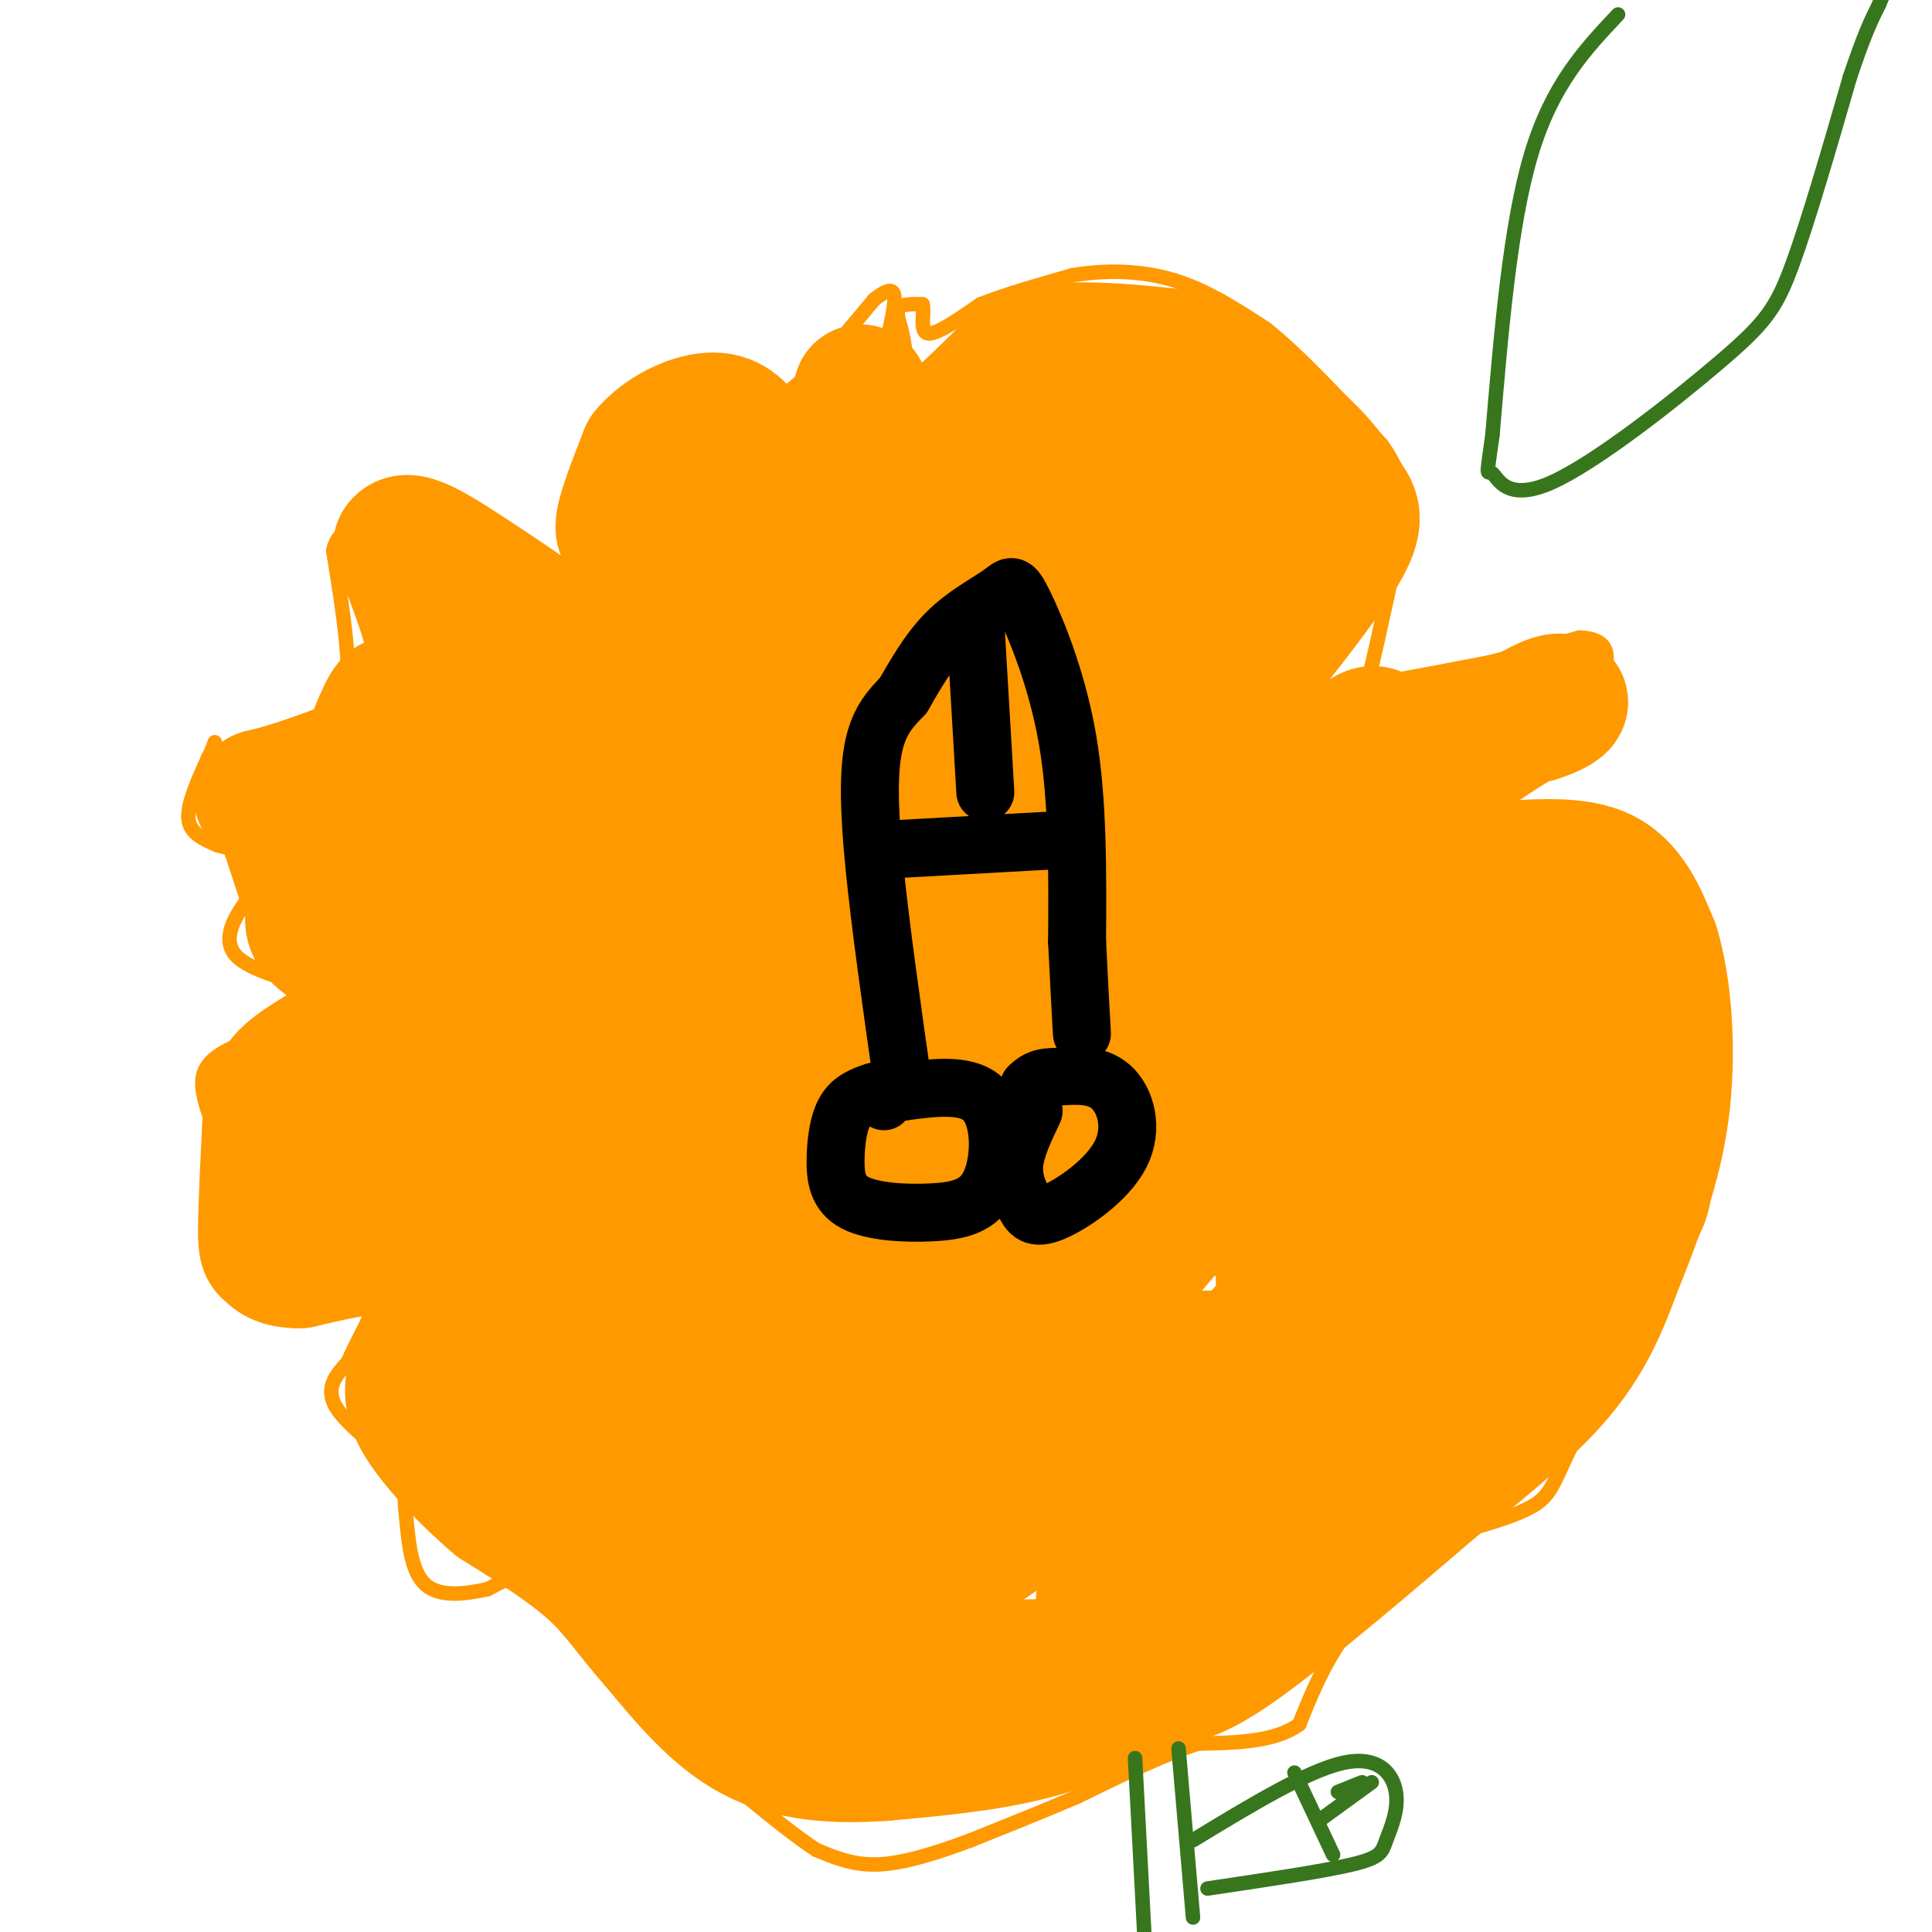 <svg viewBox='0 0 400 400' version='1.1' xmlns='http://www.w3.org/2000/svg' xmlns:xlink='http://www.w3.org/1999/xlink'><g fill='none' stroke='#ff9900' stroke-width='3' stroke-linecap='round' stroke-linejoin='round'><path d='M43,157c0.000,0.000 23.000,-1.000 23,-1'/><path d='M66,156c4.378,-0.422 3.822,-0.978 4,-4c0.178,-3.022 1.089,-8.511 2,-14'/><path d='M72,138c-0.167,-6.333 -1.583,-15.167 -3,-24'/><path d='M69,114c1.000,-4.833 5.000,-4.917 9,-5'/><path d='M78,109c4.833,-1.333 12.417,-2.167 20,-3'/><path d='M98,106c8.000,3.833 18.000,14.917 28,26'/><path d='M126,132c7.833,8.000 13.417,15.000 19,22'/><path d='M145,154c2.833,1.500 0.417,-5.750 -2,-13'/><path d='M143,141c-2.333,-5.167 -7.167,-11.583 -12,-18'/><path d='M131,123c-3.667,-6.333 -6.833,-13.167 -10,-20'/><path d='M121,103c0.000,-6.833 5.000,-13.917 10,-21'/><path d='M131,82c4.500,-4.500 10.750,-5.250 17,-6'/><path d='M148,76c4.833,0.167 8.417,3.583 12,7'/><path d='M160,83c5.500,-2.333 13.250,-11.667 21,-21'/><path d='M181,62c4.289,-3.400 4.511,-1.400 4,2c-0.511,3.400 -1.756,8.200 -3,13'/><path d='M182,77c-0.762,2.714 -1.167,3.000 0,3c1.167,0.000 3.905,-0.286 5,-2c1.095,-1.714 0.548,-4.857 0,-8'/><path d='M187,70c-0.444,-2.533 -1.556,-4.867 -1,-6c0.556,-1.133 2.778,-1.067 5,-1'/><path d='M191,63c0.511,1.444 -0.711,5.556 1,6c1.711,0.444 6.356,-2.778 11,-6'/><path d='M203,63c5.000,-2.000 12.000,-4.000 19,-6'/><path d='M222,57c6.778,-1.156 14.222,-1.044 21,1c6.778,2.044 12.889,6.022 19,10'/><path d='M262,68c7.167,5.667 15.583,14.833 24,24'/><path d='M286,92c4.800,6.622 4.800,11.178 4,17c-0.800,5.822 -2.400,12.911 -4,20'/><path d='M286,129c-1.167,5.500 -2.083,9.250 -3,13'/><path d='M283,142c6.833,0.500 25.417,-4.750 44,-10'/><path d='M327,132c7.911,0.267 5.689,5.933 4,10c-1.689,4.067 -2.844,6.533 -4,9'/><path d='M327,151c-1.511,3.400 -3.289,7.400 -8,10c-4.711,2.600 -12.356,3.800 -20,5'/><path d='M299,166c-5.111,1.800 -7.889,3.800 -7,5c0.889,1.200 5.444,1.600 10,2'/><path d='M302,173c5.333,0.400 13.667,0.400 21,2c7.333,1.600 13.667,4.800 20,8'/><path d='M343,183c4.667,7.167 6.333,21.083 8,35'/><path d='M351,218c1.911,11.089 2.689,21.311 2,28c-0.689,6.689 -2.844,9.844 -5,13'/><path d='M348,259c-4.500,8.667 -13.250,23.833 -22,39'/><path d='M326,298c-4.444,8.867 -4.556,11.533 -9,14c-4.444,2.467 -13.222,4.733 -22,7'/><path d='M295,319c-6.500,4.500 -11.750,12.250 -17,20'/><path d='M278,339c-4.333,6.333 -6.667,12.167 -9,18'/><path d='M269,357c-5.000,3.667 -13.000,3.833 -21,4'/><path d='M248,361c-7.667,2.500 -16.333,6.750 -25,11'/><path d='M223,372c-7.833,3.333 -14.917,6.167 -22,9'/><path d='M201,381c-7.067,2.644 -13.733,4.756 -19,5c-5.267,0.244 -9.133,-1.378 -13,-3'/><path d='M169,383c-7.667,-5.000 -20.333,-16.000 -33,-27'/><path d='M136,356c-4.911,-8.467 -0.689,-16.133 -1,-20c-0.311,-3.867 -5.156,-3.933 -10,-4'/><path d='M125,332c-3.422,-2.356 -6.978,-6.244 -11,-7c-4.022,-0.756 -8.511,1.622 -13,4'/><path d='M101,329c-4.733,1.067 -10.067,1.733 -13,-1c-2.933,-2.733 -3.467,-8.867 -4,-15'/><path d='M84,313c-0.500,-3.667 0.250,-5.333 1,-7'/><path d='M85,306c-3.267,-3.756 -11.933,-9.644 -15,-14c-3.067,-4.356 -0.533,-7.178 2,-10'/><path d='M72,282c2.711,-6.089 8.489,-16.311 10,-20c1.511,-3.689 -1.244,-0.844 -4,2'/><path d='M78,264c-5.556,1.956 -17.444,5.844 -23,6c-5.556,0.156 -4.778,-3.422 -4,-7'/><path d='M51,263c-1.333,-4.833 -2.667,-13.417 -4,-22'/><path d='M47,241c-2.222,-7.067 -5.778,-13.733 -5,-18c0.778,-4.267 5.889,-6.133 11,-8'/><path d='M53,215c5.000,-2.889 12.000,-6.111 14,-8c2.000,-1.889 -1.000,-2.444 -4,-3'/><path d='M63,204c-3.762,-1.321 -11.167,-3.125 -14,-6c-2.833,-2.875 -1.095,-6.821 1,-10c2.095,-3.179 4.548,-5.589 7,-8'/><path d='M57,180c-0.833,-2.167 -6.417,-3.583 -12,-5'/><path d='M45,175c-3.422,-1.489 -5.978,-2.711 -6,-6c-0.022,-3.289 2.489,-8.644 5,-14'/><path d='M44,155c0.833,-2.333 0.417,-1.167 0,0'/></g>
<g fill='none' stroke='#b45f06' stroke-width='3' stroke-linecap='round' stroke-linejoin='round'><path d='M172,197c0.000,0.000 0.100,0.100 0.1,0.1'/><path d='M172,196c0.000,0.000 3.000,-9.000 3,-9'/><path d='M175,196c0.000,0.000 9.000,-3.000 9,-3'/><path d='M174,197c0.000,0.000 8.000,12.000 8,12'/><path d='M174,196c0.000,0.000 -13.000,8.000 -13,8'/><path d='M173,196c0.000,0.000 -2.000,25.000 -2,25'/><path d='M174,197c-4.000,-0.500 -8.000,-1.000 -10,-2c-2.000,-1.000 -2.000,-2.500 -2,-4'/><path d='M163,193c1.556,-3.044 3.111,-6.089 6,-8c2.889,-1.911 7.111,-2.689 10,0c2.889,2.689 4.444,8.844 6,15'/><path d='M185,200c0.533,5.844 -1.133,12.956 -5,16c-3.867,3.044 -9.933,2.022 -16,1'/><path d='M164,217c-4.060,-1.679 -6.208,-6.375 -8,-11c-1.792,-4.625 -3.226,-9.179 -1,-12c2.226,-2.821 8.113,-3.911 14,-5'/><path d='M166,191c0.000,0.000 -11.000,-6.000 -11,-6'/><path d='M167,187c0.000,0.000 -5.000,-7.000 -5,-7'/><path d='M173,185c0.000,0.000 -1.000,-8.000 -1,-8'/><path d='M179,185c0.000,0.000 10.000,-5.000 10,-5'/><path d='M181,192c0.000,0.000 15.000,-1.000 15,-1'/><path d='M185,197c0.000,0.000 15.000,2.000 15,2'/><path d='M184,204c0.000,0.000 20.000,8.000 20,8'/><path d='M185,212c0.000,0.000 11.000,11.000 11,11'/><path d='M177,215c0.000,0.000 6.000,10.000 6,10'/><path d='M166,213c0.000,0.000 0.000,14.000 0,14'/><path d='M154,214c0.000,0.000 -1.000,2.000 -1,2'/><path d='M160,206c0.000,0.000 -11.000,4.000 -11,4'/><path d='M158,195c0.000,0.000 -13.000,-1.000 -13,-1'/><path d='M157,213c0.000,0.000 -13.000,9.000 -13,9'/><path d='M162,216c0.000,0.000 -8.000,12.000 -8,12'/></g>
<g fill='none' stroke='#ff9900' stroke-width='12' stroke-linecap='round' stroke-linejoin='round'><path d='M148,181c-5.250,-0.500 -10.500,-1.000 -17,-6c-6.500,-5.000 -14.250,-14.500 -22,-24'/><path d='M109,151c-5.500,-4.500 -8.250,-3.750 -11,-3'/><path d='M177,166c9.327,-6.262 18.655,-12.524 22,-18c3.345,-5.476 0.708,-10.167 5,-14c4.292,-3.833 15.512,-6.810 20,-11c4.488,-4.190 2.244,-9.595 0,-15'/><path d='M224,108c0.167,-2.667 0.583,-1.833 1,-1'/><path d='M203,183c9.417,-8.440 18.833,-16.881 30,-17c11.167,-0.119 24.083,8.083 32,11c7.917,2.917 10.833,0.548 13,-2c2.167,-2.548 3.583,-5.274 5,-8'/><path d='M216,199c16.167,-0.750 32.333,-1.500 45,0c12.667,1.500 21.833,5.250 31,9'/><path d='M216,218c-1.378,3.022 -2.756,6.044 3,11c5.756,4.956 18.644,11.844 29,22c10.356,10.156 18.178,23.578 26,37'/><path d='M192,234c-0.863,7.131 -1.726,14.262 1,21c2.726,6.738 9.042,13.083 13,19c3.958,5.917 5.560,11.405 6,18c0.440,6.595 -0.280,14.298 -1,22'/><path d='M169,229c-9.964,5.708 -19.929,11.417 -21,22c-1.071,10.583 6.750,26.042 9,33c2.250,6.958 -1.071,5.417 -7,6c-5.929,0.583 -14.464,3.292 -23,6'/><path d='M151,204c-7.644,-2.311 -15.289,-4.622 -20,0c-4.711,4.622 -6.489,16.178 -15,20c-8.511,3.822 -23.756,-0.089 -39,-4'/></g>
<g fill='none' stroke='#ff9900' stroke-width='28' stroke-linecap='round' stroke-linejoin='round'><path d='M165,171c0.000,0.000 -24.000,-56.000 -24,-56'/><path d='M159,147c-0.083,-2.750 -0.167,-5.500 -4,-11c-3.833,-5.500 -11.417,-13.750 -19,-22'/><path d='M136,114c-4.733,-3.867 -7.067,-2.533 -7,-5c0.067,-2.467 2.533,-8.733 5,-15'/><path d='M134,94c3.310,-4.071 9.083,-6.750 13,-7c3.917,-0.250 5.976,1.929 8,5c2.024,3.071 4.012,7.036 6,11'/><path d='M161,103c1.378,8.200 1.822,23.200 4,26c2.178,2.800 6.089,-6.600 10,-16'/><path d='M175,113c2.167,-7.167 2.583,-17.083 3,-27'/><path d='M178,86c0.381,-5.560 -0.167,-5.958 1,-3c1.167,2.958 4.048,9.274 7,11c2.952,1.726 5.976,-1.137 9,-4'/><path d='M195,90c4.333,-3.333 10.667,-9.667 17,-16'/><path d='M212,74c8.333,-2.667 20.667,-1.333 33,0'/><path d='M245,74c9.500,3.000 16.750,10.500 24,18'/><path d='M269,92c5.512,5.000 7.292,8.500 9,11c1.708,2.500 3.345,4.000 0,10c-3.345,6.000 -11.673,16.500 -20,27'/><path d='M258,140c-7.321,8.095 -15.625,14.833 -19,22c-3.375,7.167 -1.821,14.762 1,17c2.821,2.238 6.911,-0.881 11,-4'/><path d='M251,175c3.976,-0.512 8.417,0.208 14,-4c5.583,-4.208 12.310,-13.345 16,-17c3.690,-3.655 4.345,-1.827 5,0'/><path d='M286,154c6.167,-1.000 19.083,-3.500 32,-6'/><path d='M318,148c6.400,-2.000 6.400,-4.000 2,-2c-4.400,2.000 -13.200,8.000 -22,14'/><path d='M298,160c-6.571,5.333 -12.000,11.667 -14,15c-2.000,3.333 -0.571,3.667 4,4c4.571,0.333 12.286,0.667 20,1'/><path d='M308,180c7.733,-0.289 17.067,-1.511 23,1c5.933,2.511 8.467,8.756 11,15'/><path d='M342,196c2.600,8.422 3.600,21.978 2,34c-1.600,12.022 -5.800,22.511 -10,33'/><path d='M334,263c-3.333,9.267 -6.667,15.933 -13,23c-6.333,7.067 -15.667,14.533 -25,22'/><path d='M296,308c-11.844,10.222 -28.956,24.778 -39,32c-10.044,7.222 -13.022,7.111 -16,7'/><path d='M241,347c-6.578,3.311 -15.022,8.089 -25,11c-9.978,2.911 -21.489,3.956 -33,5'/><path d='M183,363c-10.244,0.733 -19.356,0.067 -27,-4c-7.644,-4.067 -13.822,-11.533 -20,-19'/><path d='M136,340c-5.111,-5.667 -7.889,-10.333 -13,-15c-5.111,-4.667 -12.556,-9.333 -20,-14'/><path d='M103,311c-6.310,-5.310 -12.083,-11.583 -15,-16c-2.917,-4.417 -2.976,-6.976 -2,-11c0.976,-4.024 2.988,-9.512 5,-15'/><path d='M91,269c1.071,-3.345 1.250,-4.208 0,-6c-1.250,-1.792 -3.929,-4.512 -9,-5c-5.071,-0.488 -12.536,1.256 -20,3'/><path d='M62,261c-4.381,0.024 -5.333,-1.417 -6,-2c-0.667,-0.583 -1.048,-0.310 -1,-5c0.048,-4.690 0.524,-14.345 1,-24'/><path d='M56,230c1.190,-5.619 3.667,-7.667 9,-11c5.333,-3.333 13.524,-7.952 17,-11c3.476,-3.048 2.238,-4.524 1,-6'/><path d='M83,202c-3.044,-2.178 -11.156,-4.622 -15,-7c-3.844,-2.378 -3.422,-4.689 -3,-7'/><path d='M65,188c-1.667,-4.667 -4.333,-12.833 -7,-21'/><path d='M58,167c-2.988,-3.286 -6.958,-1.000 0,-3c6.958,-2.000 24.845,-8.286 32,-14c7.155,-5.714 3.577,-10.857 0,-16'/><path d='M90,134c-1.167,-6.167 -4.083,-13.583 -7,-21'/><path d='M83,113c1.303,-2.407 8.061,2.077 17,8c8.939,5.923 20.061,13.287 29,23c8.939,9.713 15.697,21.775 19,29c3.303,7.225 3.152,9.612 3,12'/><path d='M151,185c0.639,3.291 0.738,5.517 -2,8c-2.738,2.483 -8.311,5.221 -15,7c-6.689,1.779 -14.493,2.597 -24,2c-9.507,-0.597 -20.718,-2.611 -26,-4c-5.282,-1.389 -4.637,-2.155 -6,-3c-1.363,-0.845 -4.735,-1.769 -4,-11c0.735,-9.231 5.577,-26.768 7,-34c1.423,-7.232 -0.572,-4.159 -3,2c-2.428,6.159 -5.290,15.403 -6,20c-0.710,4.597 0.732,4.545 2,7c1.268,2.455 2.362,7.416 10,9c7.638,1.584 21.819,-0.208 36,-2'/><path d='M120,186c8.005,-1.303 10.019,-3.559 11,-7c0.981,-3.441 0.929,-8.067 1,-10c0.071,-1.933 0.264,-1.172 -3,-2c-3.264,-0.828 -9.986,-3.245 -16,-3c-6.014,0.245 -11.320,3.152 -14,5c-2.680,1.848 -2.734,2.637 -2,4c0.734,1.363 2.255,3.299 7,3c4.745,-0.299 12.712,-2.834 18,-5c5.288,-2.166 7.895,-3.962 10,-6c2.105,-2.038 3.708,-4.317 -1,-5c-4.708,-0.683 -15.726,0.229 -23,2c-7.274,1.771 -10.805,4.400 -13,7c-2.195,2.600 -3.056,5.171 -1,7c2.056,1.829 7.028,2.914 12,4'/><path d='M106,180c10.571,0.488 30.998,-0.291 56,-5c25.002,-4.709 54.579,-13.347 71,-19c16.421,-5.653 19.688,-8.321 24,-19c4.313,-10.679 9.671,-29.367 10,-37c0.329,-7.633 -4.373,-4.209 -9,-2c-4.627,2.209 -9.179,3.203 -18,9c-8.821,5.797 -21.910,16.399 -35,27'/><path d='M205,134c3.149,-3.071 28.523,-24.248 32,-29c3.477,-4.752 -14.943,6.921 -25,16c-10.057,9.079 -11.753,15.565 -14,22c-2.247,6.435 -5.046,12.818 -1,15c4.046,2.182 14.935,0.165 25,-3c10.065,-3.165 19.304,-7.476 25,-11c5.696,-3.524 7.848,-6.262 10,-9'/><path d='M257,135c-7.812,2.260 -32.342,12.409 -37,10c-4.658,-2.409 10.556,-17.378 19,-29c8.444,-11.622 10.120,-19.898 2,-21c-8.120,-1.102 -26.034,4.971 -37,10c-10.966,5.029 -14.983,9.015 -19,13'/><path d='M185,118c-4.496,3.157 -6.235,4.551 -1,3c5.235,-1.551 17.444,-6.045 24,-12c6.556,-5.955 7.460,-13.370 7,-17c-0.460,-3.630 -2.285,-3.475 -14,7c-11.715,10.475 -33.322,31.269 -43,43c-9.678,11.731 -7.428,14.400 -10,18c-2.572,3.600 -9.968,8.130 2,5c11.968,-3.130 43.299,-13.920 57,-19c13.701,-5.080 9.772,-4.452 9,-6c-0.772,-1.548 1.614,-5.274 4,-9'/><path d='M220,131c0.988,-3.512 1.458,-7.792 -15,3c-16.458,10.792 -49.845,36.655 -55,41c-5.155,4.345 17.923,-12.827 41,-30'/><path d='M191,145c-1.451,1.732 -25.579,21.063 -39,34c-13.421,12.937 -16.136,19.480 -19,25c-2.864,5.520 -5.879,10.017 -4,12c1.879,1.983 8.652,1.451 11,2c2.348,0.549 0.273,2.177 14,-4c13.727,-6.177 43.257,-20.161 39,-19c-4.257,1.161 -42.300,17.466 -58,25c-15.700,7.534 -9.057,6.295 4,1c13.057,-5.295 32.529,-14.648 52,-24'/><path d='M191,197c8.530,-4.139 3.854,-2.487 2,-3c-1.854,-0.513 -0.887,-3.192 -10,-1c-9.113,2.192 -28.306,9.253 -48,17c-19.694,7.747 -39.889,16.179 -49,22c-9.111,5.821 -7.137,9.030 -4,7c3.137,-2.030 7.437,-9.301 9,-13c1.563,-3.699 0.388,-3.827 -1,-4c-1.388,-0.173 -2.989,-0.393 -6,1c-3.011,1.393 -7.432,4.398 -9,9c-1.568,4.602 -0.284,10.801 1,17'/><path d='M76,249c7.776,3.843 26.717,4.949 49,4c22.283,-0.949 47.907,-3.955 56,-6c8.093,-2.045 -1.347,-3.130 -6,-5c-4.653,-1.870 -4.520,-4.526 -23,-1c-18.480,3.526 -55.574,13.234 -56,12c-0.426,-1.234 35.815,-13.408 53,-20c17.185,-6.592 15.315,-7.601 14,-9c-1.315,-1.399 -2.074,-3.190 -8,-2c-5.926,1.190 -17.019,5.359 -24,10c-6.981,4.641 -9.852,9.755 -11,13c-1.148,3.245 -0.574,4.623 0,6'/><path d='M120,251c0.924,1.867 3.235,3.535 4,5c0.765,1.465 -0.015,2.729 11,3c11.015,0.271 33.826,-0.450 54,-3c20.174,-2.550 37.712,-6.930 50,-12c12.288,-5.070 19.325,-10.829 22,-16c2.675,-5.171 0.986,-9.755 -6,-15c-6.986,-5.245 -19.269,-11.151 -32,-13c-12.731,-1.849 -25.910,0.361 -33,2c-7.090,1.639 -8.090,2.708 -9,4c-0.910,1.292 -1.730,2.808 0,4c1.730,1.192 6.011,2.059 15,0c8.989,-2.059 22.686,-7.044 30,-10c7.314,-2.956 8.244,-3.883 9,-7c0.756,-3.117 1.337,-8.423 2,-11c0.663,-2.577 1.409,-2.425 -4,-3c-5.409,-0.575 -16.974,-1.879 -30,1c-13.026,2.879 -27.513,9.939 -42,17'/><path d='M161,197c-7.144,3.385 -4.004,3.347 -2,4c2.004,0.653 2.873,1.997 4,3c1.127,1.003 2.513,1.666 9,1c6.487,-0.666 18.075,-2.660 31,-6c12.925,-3.340 27.186,-8.027 35,-12c7.814,-3.973 9.182,-7.233 6,-9c-3.182,-1.767 -10.915,-2.040 -21,0c-10.085,2.040 -22.521,6.394 -29,9c-6.479,2.606 -7.001,3.463 -7,6c0.001,2.537 0.526,6.752 0,10c-0.526,3.248 -2.103,5.528 18,0c20.103,-5.528 61.887,-18.865 77,-24c15.113,-5.135 3.557,-2.067 -8,1'/><path d='M274,180c-8.959,5.234 -27.355,17.818 -35,24c-7.645,6.182 -4.538,5.961 -3,7c1.538,1.039 1.508,3.338 11,-1c9.492,-4.338 28.505,-15.314 36,-20c7.495,-4.686 3.473,-3.081 2,-3c-1.473,0.081 -0.397,-1.363 -3,-1c-2.603,0.363 -8.887,2.532 -19,11c-10.113,8.468 -24.057,23.234 -38,38'/><path d='M225,235c-19.436,26.392 -49.026,73.373 -48,86c1.026,12.627 32.667,-9.100 50,-20c17.333,-10.900 20.359,-10.973 26,-16c5.641,-5.027 13.897,-15.008 15,-16c1.103,-0.992 -4.949,7.004 -11,15'/><path d='M257,284c-7.147,10.129 -19.514,27.952 -25,38c-5.486,10.048 -4.093,12.321 1,11c5.093,-1.321 13.884,-6.234 22,-14c8.116,-7.766 15.558,-18.383 23,-29'/><path d='M278,290c10.333,-13.500 24.667,-32.750 39,-52'/><path d='M317,238c5.696,-3.733 0.435,12.933 -6,27c-6.435,14.067 -14.044,25.533 -14,26c0.044,0.467 7.743,-10.067 12,-17c4.257,-6.933 5.074,-10.267 6,-17c0.926,-6.733 1.963,-16.867 3,-27'/><path d='M318,230c1.000,-11.667 2.000,-27.333 3,-43'/><path d='M321,187c-14.264,15.275 -51.424,74.963 -55,78c-3.576,3.037 26.433,-50.578 35,-64c8.567,-13.422 -4.309,13.348 -14,31c-9.691,17.652 -16.197,26.186 -18,27c-1.803,0.814 1.099,-6.093 4,-13'/><path d='M273,246c9.046,-14.451 29.662,-44.080 17,-36c-12.662,8.080 -58.601,53.868 -59,52c-0.399,-1.868 44.743,-51.391 51,-57c6.257,-5.609 -26.372,32.695 -59,71'/><path d='M223,276c-14.155,15.201 -20.041,17.703 -8,14c12.041,-3.703 42.011,-13.612 37,-6c-5.011,7.612 -45.003,32.746 -61,45c-15.997,12.254 -7.998,11.627 0,11'/><path d='M191,340c0.167,2.857 0.583,4.500 8,5c7.417,0.500 21.833,-0.143 22,0c0.167,0.143 -13.917,1.071 -28,2'/><path d='M193,347c-15.022,-2.311 -38.578,-9.089 -51,-17c-12.422,-7.911 -13.711,-16.956 -15,-26'/><path d='M127,304c-6.131,-6.202 -13.958,-8.708 -18,-12c-4.042,-3.292 -4.298,-7.369 -4,-12c0.298,-4.631 1.149,-9.815 2,-15'/><path d='M107,265c4.741,0.097 15.592,7.838 29,19c13.408,11.162 29.372,25.745 41,17c11.628,-8.745 18.921,-40.818 18,-46c-0.921,-5.182 -10.056,16.528 -23,33c-12.944,16.472 -29.698,27.706 -35,30c-5.302,2.294 0.849,-4.353 7,-11'/><path d='M144,307c10.358,-12.686 32.751,-38.900 37,-37c4.249,1.900 -9.648,31.915 -13,39c-3.352,7.085 3.839,-8.759 6,-19c2.161,-10.241 -0.709,-14.879 -5,-16c-4.291,-1.121 -10.001,1.275 -16,7c-5.999,5.725 -12.285,14.779 -15,20c-2.715,5.221 -1.857,6.611 -1,8'/><path d='M137,309c8.765,-4.310 31.177,-19.084 46,-31c14.823,-11.916 22.056,-20.975 26,-26c3.944,-5.025 4.598,-6.017 6,-13c1.402,-6.983 3.553,-19.958 -1,-23c-4.553,-3.042 -15.808,3.848 -26,12c-10.192,8.152 -19.319,17.567 -21,21c-1.681,3.433 4.086,0.886 11,-5c6.914,-5.886 14.975,-15.110 17,-18c2.025,-2.890 -1.988,0.555 -6,4'/><path d='M189,230c-5.260,5.701 -15.411,17.955 -19,23c-3.589,5.045 -0.618,2.881 -1,5c-0.382,2.119 -4.119,8.521 3,1c7.119,-7.521 25.094,-28.964 23,-24c-2.094,4.964 -24.256,36.337 -35,53c-10.744,16.663 -10.070,18.618 -7,20c3.070,1.382 8.535,2.191 14,3'/><path d='M167,311c2.198,1.973 0.692,5.405 4,8c3.308,2.595 11.429,4.352 16,5c4.571,0.648 5.592,0.185 6,-2c0.408,-2.185 0.204,-6.093 0,-10'/></g>
<g fill='none' stroke='#000000' stroke-width='12' stroke-linecap='round' stroke-linejoin='round'><path d='M181,226c-2.293,0.811 -4.587,1.623 -6,4c-1.413,2.377 -1.946,6.320 -2,10c-0.054,3.680 0.372,7.097 4,9c3.628,1.903 10.457,2.294 16,2c5.543,-0.294 9.800,-1.271 12,-6c2.200,-4.729 2.343,-13.208 -1,-17c-3.343,-3.792 -10.171,-2.896 -17,-2'/><path d='M187,226c-3.500,0.000 -3.750,1.000 -4,2'/><path d='M214,230c-1.848,3.872 -3.696,7.744 -4,11c-0.304,3.256 0.935,5.894 2,8c1.065,2.106 1.956,3.678 6,2c4.044,-1.678 11.243,-6.606 14,-12c2.757,-5.394 1.074,-11.256 -2,-14c-3.074,-2.744 -7.537,-2.372 -12,-2'/><path d='M218,223c-2.833,0.000 -3.917,1.000 -5,2'/><path d='M187,225c-2.400,-16.867 -4.800,-33.733 -6,-46c-1.200,-12.267 -1.200,-19.933 0,-25c1.200,-5.067 3.600,-7.533 6,-10'/><path d='M187,144c2.344,-4.057 5.203,-9.200 9,-13c3.797,-3.800 8.533,-6.256 11,-8c2.467,-1.744 2.664,-2.777 5,2c2.336,4.777 6.810,15.365 9,28c2.190,12.635 2.095,27.318 2,42'/><path d='M223,195c0.500,10.167 0.750,14.583 1,19'/><path d='M182,176c0.000,0.000 36.000,-2.000 36,-2'/><path d='M202,130c0.000,0.000 2.000,34.000 2,34'/></g>
<g fill='none' stroke='#38761d' stroke-width='3' stroke-linecap='round' stroke-linejoin='round'><path d='M235,364c0.000,0.000 2.000,38.000 2,38'/><path d='M244,362c0.000,0.000 3.000,35.000 3,35'/><path d='M247,381c11.804,-7.171 23.608,-14.341 31,-16c7.392,-1.659 10.373,2.195 11,6c0.627,3.805 -1.100,7.563 -2,10c-0.900,2.437 -0.971,3.553 -7,5c-6.029,1.447 -18.014,3.223 -30,5'/><path d='M268,367c0.000,0.000 8.000,17.000 8,17'/><path d='M282,369c0.000,0.000 -5.000,2.000 -5,2'/><path d='M284,369c0.000,0.000 -11.000,8.000 -11,8'/><path d='M335,3c-6.833,7.250 -13.667,14.500 -18,29c-4.333,14.500 -6.167,36.250 -8,58'/><path d='M309,90c-1.451,10.309 -1.079,7.083 0,8c1.079,0.917 2.867,5.978 12,2c9.133,-3.978 25.613,-16.994 35,-25c9.387,-8.006 11.682,-11.002 15,-20c3.318,-8.998 7.659,-23.999 12,-39'/><path d='M383,16c3.000,-9.000 4.500,-12.000 6,-15'/><path d='M389,1c1.167,-2.833 1.083,-2.417 1,-2'/></g>
</svg>